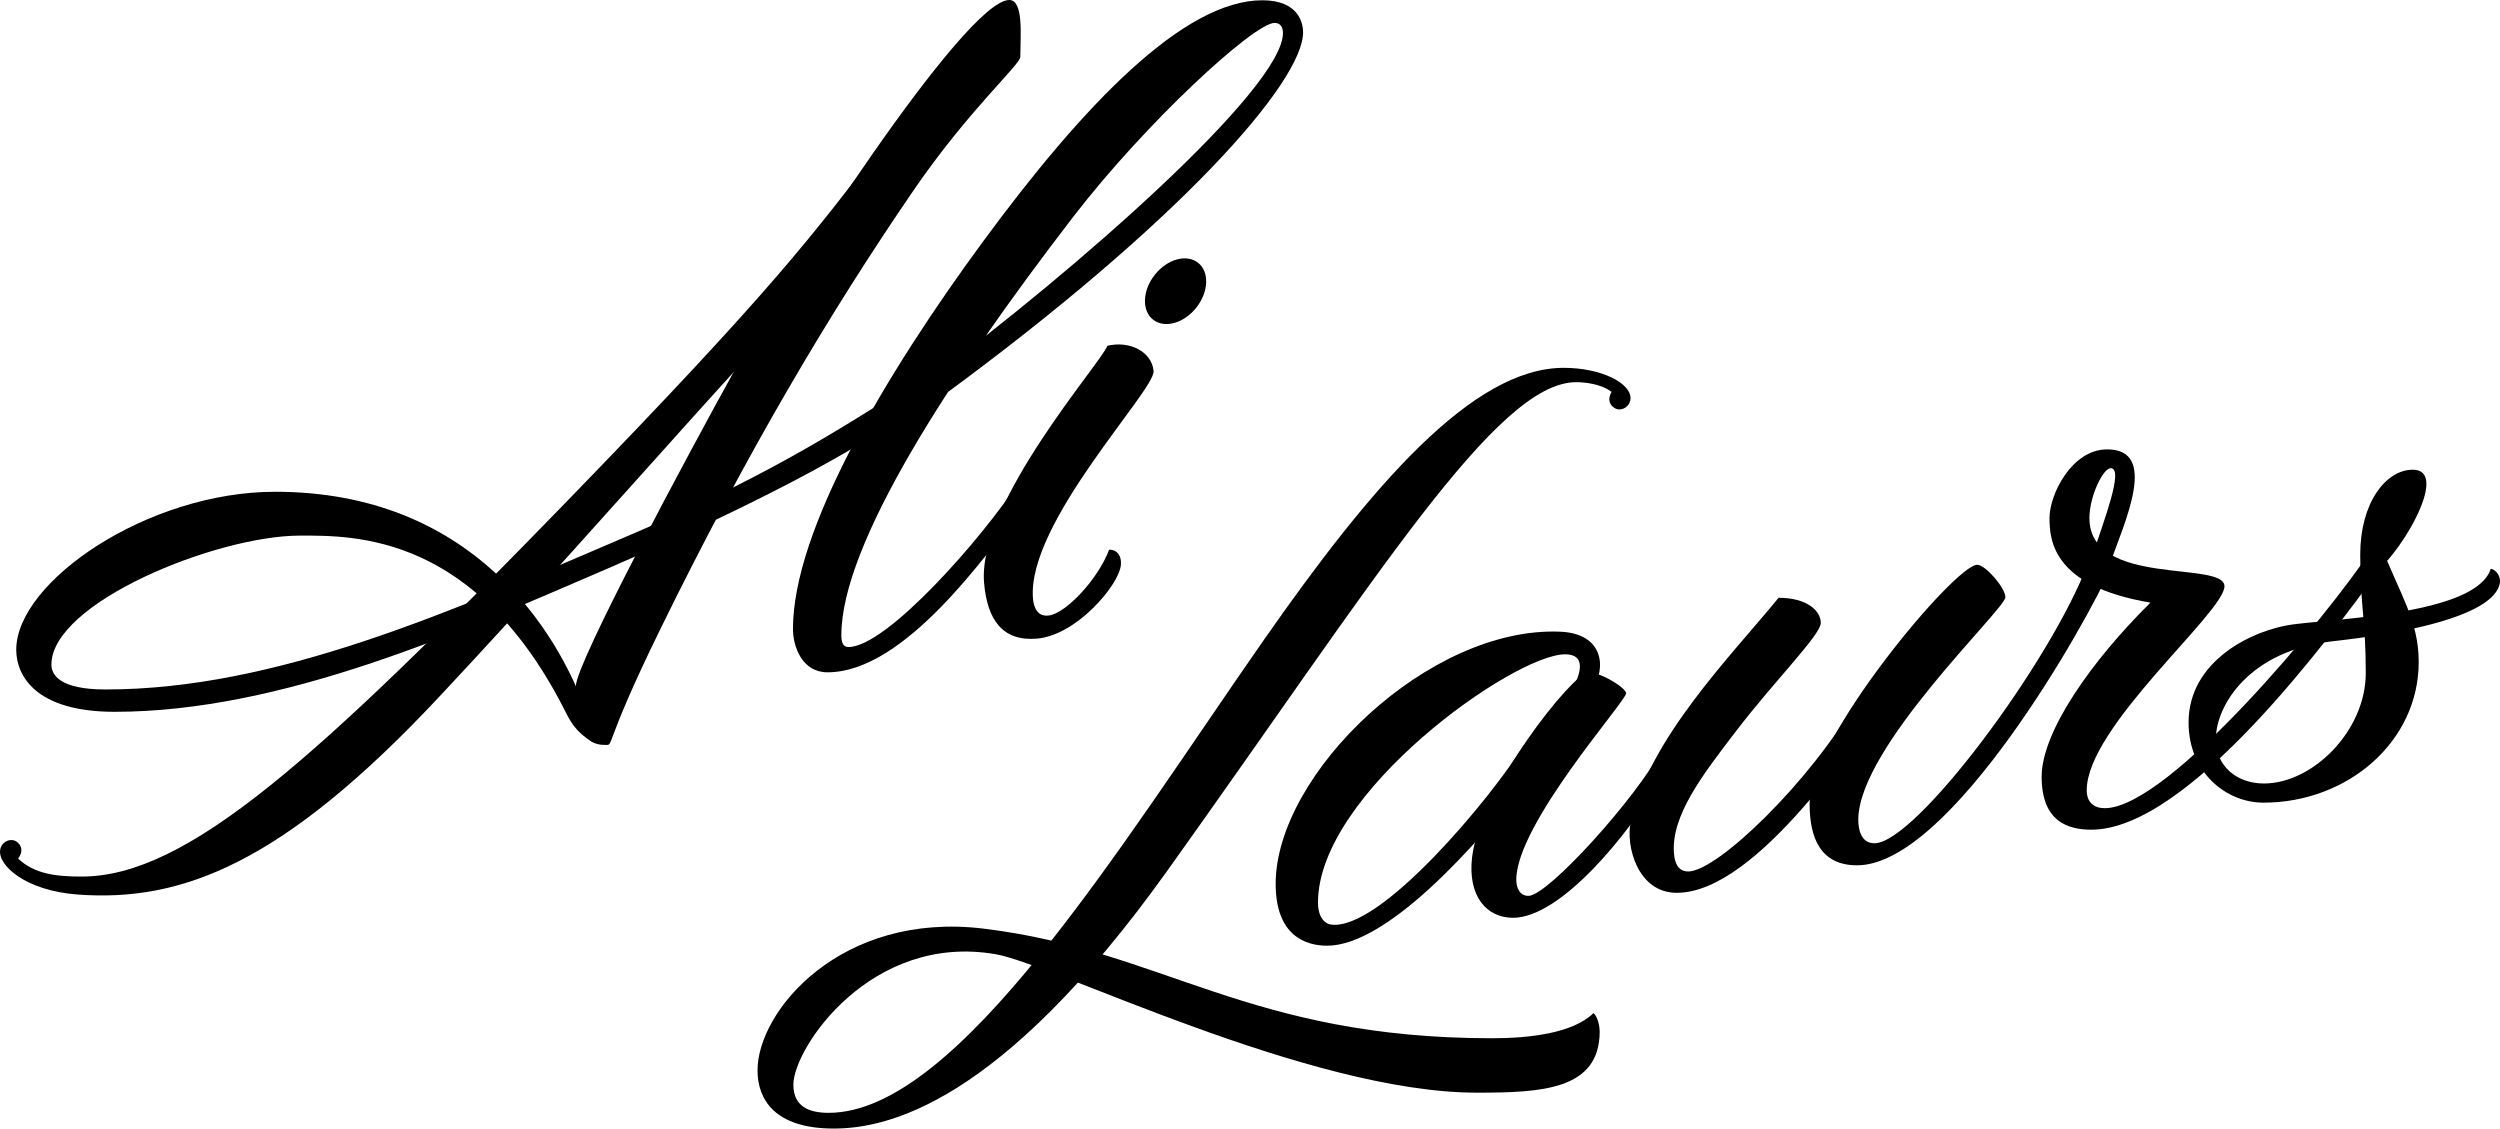 <?xml version="1.0" encoding="UTF-8"?> <svg xmlns="http://www.w3.org/2000/svg" id="_Слой_2" data-name="Слой 2" viewBox="0 0 2578.61 1164.04"><path d="m1609.7,651.57c-135.66-6.11-293.93,146.61-293.93,260.09,0,53.75,31.25,63.78,53.01,63.78,60.65,0,151.41-98.76,212.84-178.96l-9.6-28.3c-34.13,55.17-148.89,193.08-199.51,185.4-5.14-.78-13.08-6.29-13.08-22.72,0-113.05,202.21-255.96,254.83-255.96,26.02,0,12.09,27.59,7.11,36.69l20.48,1.28c16.5-26.02,10.62-59.36-32.14-61.29Z"></path><path d="m1638.28,693.52c-15.5,0-111.63,120.66-119.88,190.41-4.78,40.46,14.93,62.71,42.23,62.71,47.78,0,116.89-81.77,155-146.61l-1.42-27.02c-25.6,49.06-117.6,151.02-137.65,151.02-8.96,0-12.58-7.96-12.58-16.64,0-57.59,113.26-184.15,113.26-192.26,0-5.4-25.31-21.61-38.96-21.61Z"></path><path d="m1834.52,616.59c29.58,0,43.51,13.54,43.51,25.9s-47.31,59.15-88.02,112.43c-33.53,43.87-66.66,86.46-63.39,125.46.84,9.97,4.27,18.49,14.79,18.49,29.54,0,125.66-91.87,175.15-178.48h29.36c-25.7,33.19-132.26,200.5-216.4,200.5-40.95,0-52.73-49.25-47.58-72.79,18.91-86.53,104.38-172.49,152.58-231.51Z"></path><path d="m2039.33,582.53c-22.65,0-172.81,179.1-172.81,246.79,0,34.15,10.74,63.21,48.92,63.21,95.99,0,236.91-249.82,262.51-308.37l-24.53-2.7c-37.83,100.4-177.26,288.32-220.06,288.32-14.29,0-16.64-15.14-16.64-24.21,0-75.03,151.73-217.35,151.73-229.55,0-9.76-20.69-33.49-29.12-33.49Z"></path><path d="m2175.95,582.18c16.64-46.07,50.2-118.67-2.49-118.67-36.9,0-59.51,46.93-59.51,70.6s3.63,70.6,104.09,87.45c-60.79,60.15-112.2,133.1-112.2,179.6s27.41,54.61,51.3,54.61c100.36,0,246.05-198.94,295.96-266.63l-7.68-21.33c-44.65,67.4-208.61,265.78-274.42,265.78-11.31,0-18.66-6.11-18.66-18.49,0-65.7,142.06-183.51,142.06-210.39s-139.29,1.49-139.29-70.39c0-22.4,14.08-51.41,21.97-51.41,14.08,0-7.68,55.46-17.7,87.03l16.57,12.23Z"></path><path d="m2458.65,582.46c29.44-31.36,63.96-97.98,29.97-97.98-27.59,0-54.18,33.84-54.18,87.6s5.72,66.48,5.72,122.15c0,59.51-54.68,113.9-105.02,113.9-27.59,0-49.59-17.35-49.59-45.79,0-35.55,35.51-91.39,119.73-100.82,153.58-17.21,170.25-47.64,172.92-58.87,2.02-8.51-4.02-15.18-9.14-16-14.33,46.43-156,51.19-203.42,57.31-41.46,5.35-108.25,37.04-108.25,101.32,0,51.62,38.86,82.62,77.25,82.62,86.6,0,160.12-62.71,160.12-145.05,0-42.95-18.95-68.68-41.42-125.85l5.3,25.45Z"></path><path d="m1302.11.28c-81.07,0-184.6,107.8-288.81,249.71-99.77,135.87-195.39,296.63-195.39,398.74,0,18.42,9.46,44.72,35.62,44.72,79.56,0,163.82-121.51,201.07-169.29l-4.19-26.52c-36.55,56.67-135.87,169.75-175.23,169.75-6.22,0-7.36-5.83-7.36-12.37,0-93.17,110.88-264.65,238.9-431.05,74.94-97.41,186.73-200.36,208.04-200.36,5.12,0,8.53,3.48,8.53,10.52,0,56.88-213.3,244.3-363.75,356.08l9.39,20.62c247.86-181.31,375.13-326.36,375.13-377.55,0-8.53-3.91-32.99-41.95-32.99Z"></path><path d="m1142.12,356.69c-5.35,16.52-134.28,161.87-127.1,244.51,3.33,38.34,19.18,60.57,54.67,57.49,40.59-3.52,84.19-54.89,86.42-75.66,1.07-9.94-4.15-16.17-12.1-16.09-11.11,29.9-44.2,65.58-62.19,67.9-11.53,1.49-15.52-7.77-16.35-17.39-6.76-77.83,126.1-214.98,124.39-234.66-1.77-20.39-25.3-31.66-47.73-26.1Z"></path><path d="m1041.03,0c-45.65,0-234.63,293.93-283.27,381.81-48.63,87.88-163.82,302.47-163.82,325.93s.28,60.58,29.58,60.58c11.09,0-3.89,6.06,57.73-119.73,89.59-182.87,174.9-326.58,260.8-451.92,57.43-83.8,110.35-129.87,110.35-138.08,0-20.48,3.77-58.59-11.38-58.59Z"></path><path d="m283.66,507.24c-131.4,0-266.91,92.77-266.91,162.96,0,26.45,19.77,63.99,101.39,63.99,172.92,0,356.36-82.19,508.23-147.61,217.89-93.85,294.08-148.46,337.45-179.03l-1.28-25.74c-81.06,50.77-156.19,102.93-308.86,168.37-191.12,81.91-369.44,160.97-544.92,160.97-47.28,0-55.74-15.22-55.74-25.6,0-63.99,170.32-133.1,256.39-133.1,55.6,0,182.16-2.56,275.16,184.29,10.4,20.89,24.03,26.59,27.45,29.01l-6.97-30.29c-30.29-86.17-119.17-228.24-321.38-228.24Z"></path><ellipse cx="1212.5" cy="300.33" rx="37.41" ry="27.3" transform="translate(224.02 1064.04) rotate(-51.6)"></ellipse><path d="m1612.89,379.4c-93.85,0-198.2,121.41-309.38,280.78-148.21,212.45-315.12,487.65-448.79,487.65-20.26,0-36.4-6.4-36.4-29.15,0-37.54,80.03-156.98,209.04-134.38,58.45,10.24,322.56,142.73,495.91,142.73,66.98,0,126.72-2.8,126.72-63.2,0-4.16-1.42-14.17-6.32-18.93-21.55,21.21-67.63,26-104.47,26-251.7,0-339.83-90.54-524.5-113.05-147.28-17.95-233.35,84.75-233.35,146.18,0,30.19,18.01,60.01,78.5,60.01,53.33,0,170.64-23.18,343.85-265.49,216.63-303.07,339.81-504.36,422.15-504.36,7.14,0,25.47,1.39,36.4,10.1-6.61,11.09,2.54,18.06,7.79,18.06,6.81,0,11.77-5.65,11.77-11.68,0-15.77-30.54-31.27-68.9-31.27Z"></path><path d="m79.35,922.61c108.33,8.24,212.59-32,373.14-203.35,182.13-194.39,365.18-412.39,450.5-485.76,15.36-13.21,45.84-134.3,8.82-86.46-75.94,98.12-110.35,146.75-327.35,370.3-259.48,267.3-391.63,386.79-500.27,386.79-25.88,0-48.92-2.56-65.52-18.64,8.04-10.1-.1-18.24-5.29-18.94-6.75-.91-12.35,4.03-13.23,9.99-2.42,16.5,26.88,42.09,79.21,46.07Z"></path></svg> 